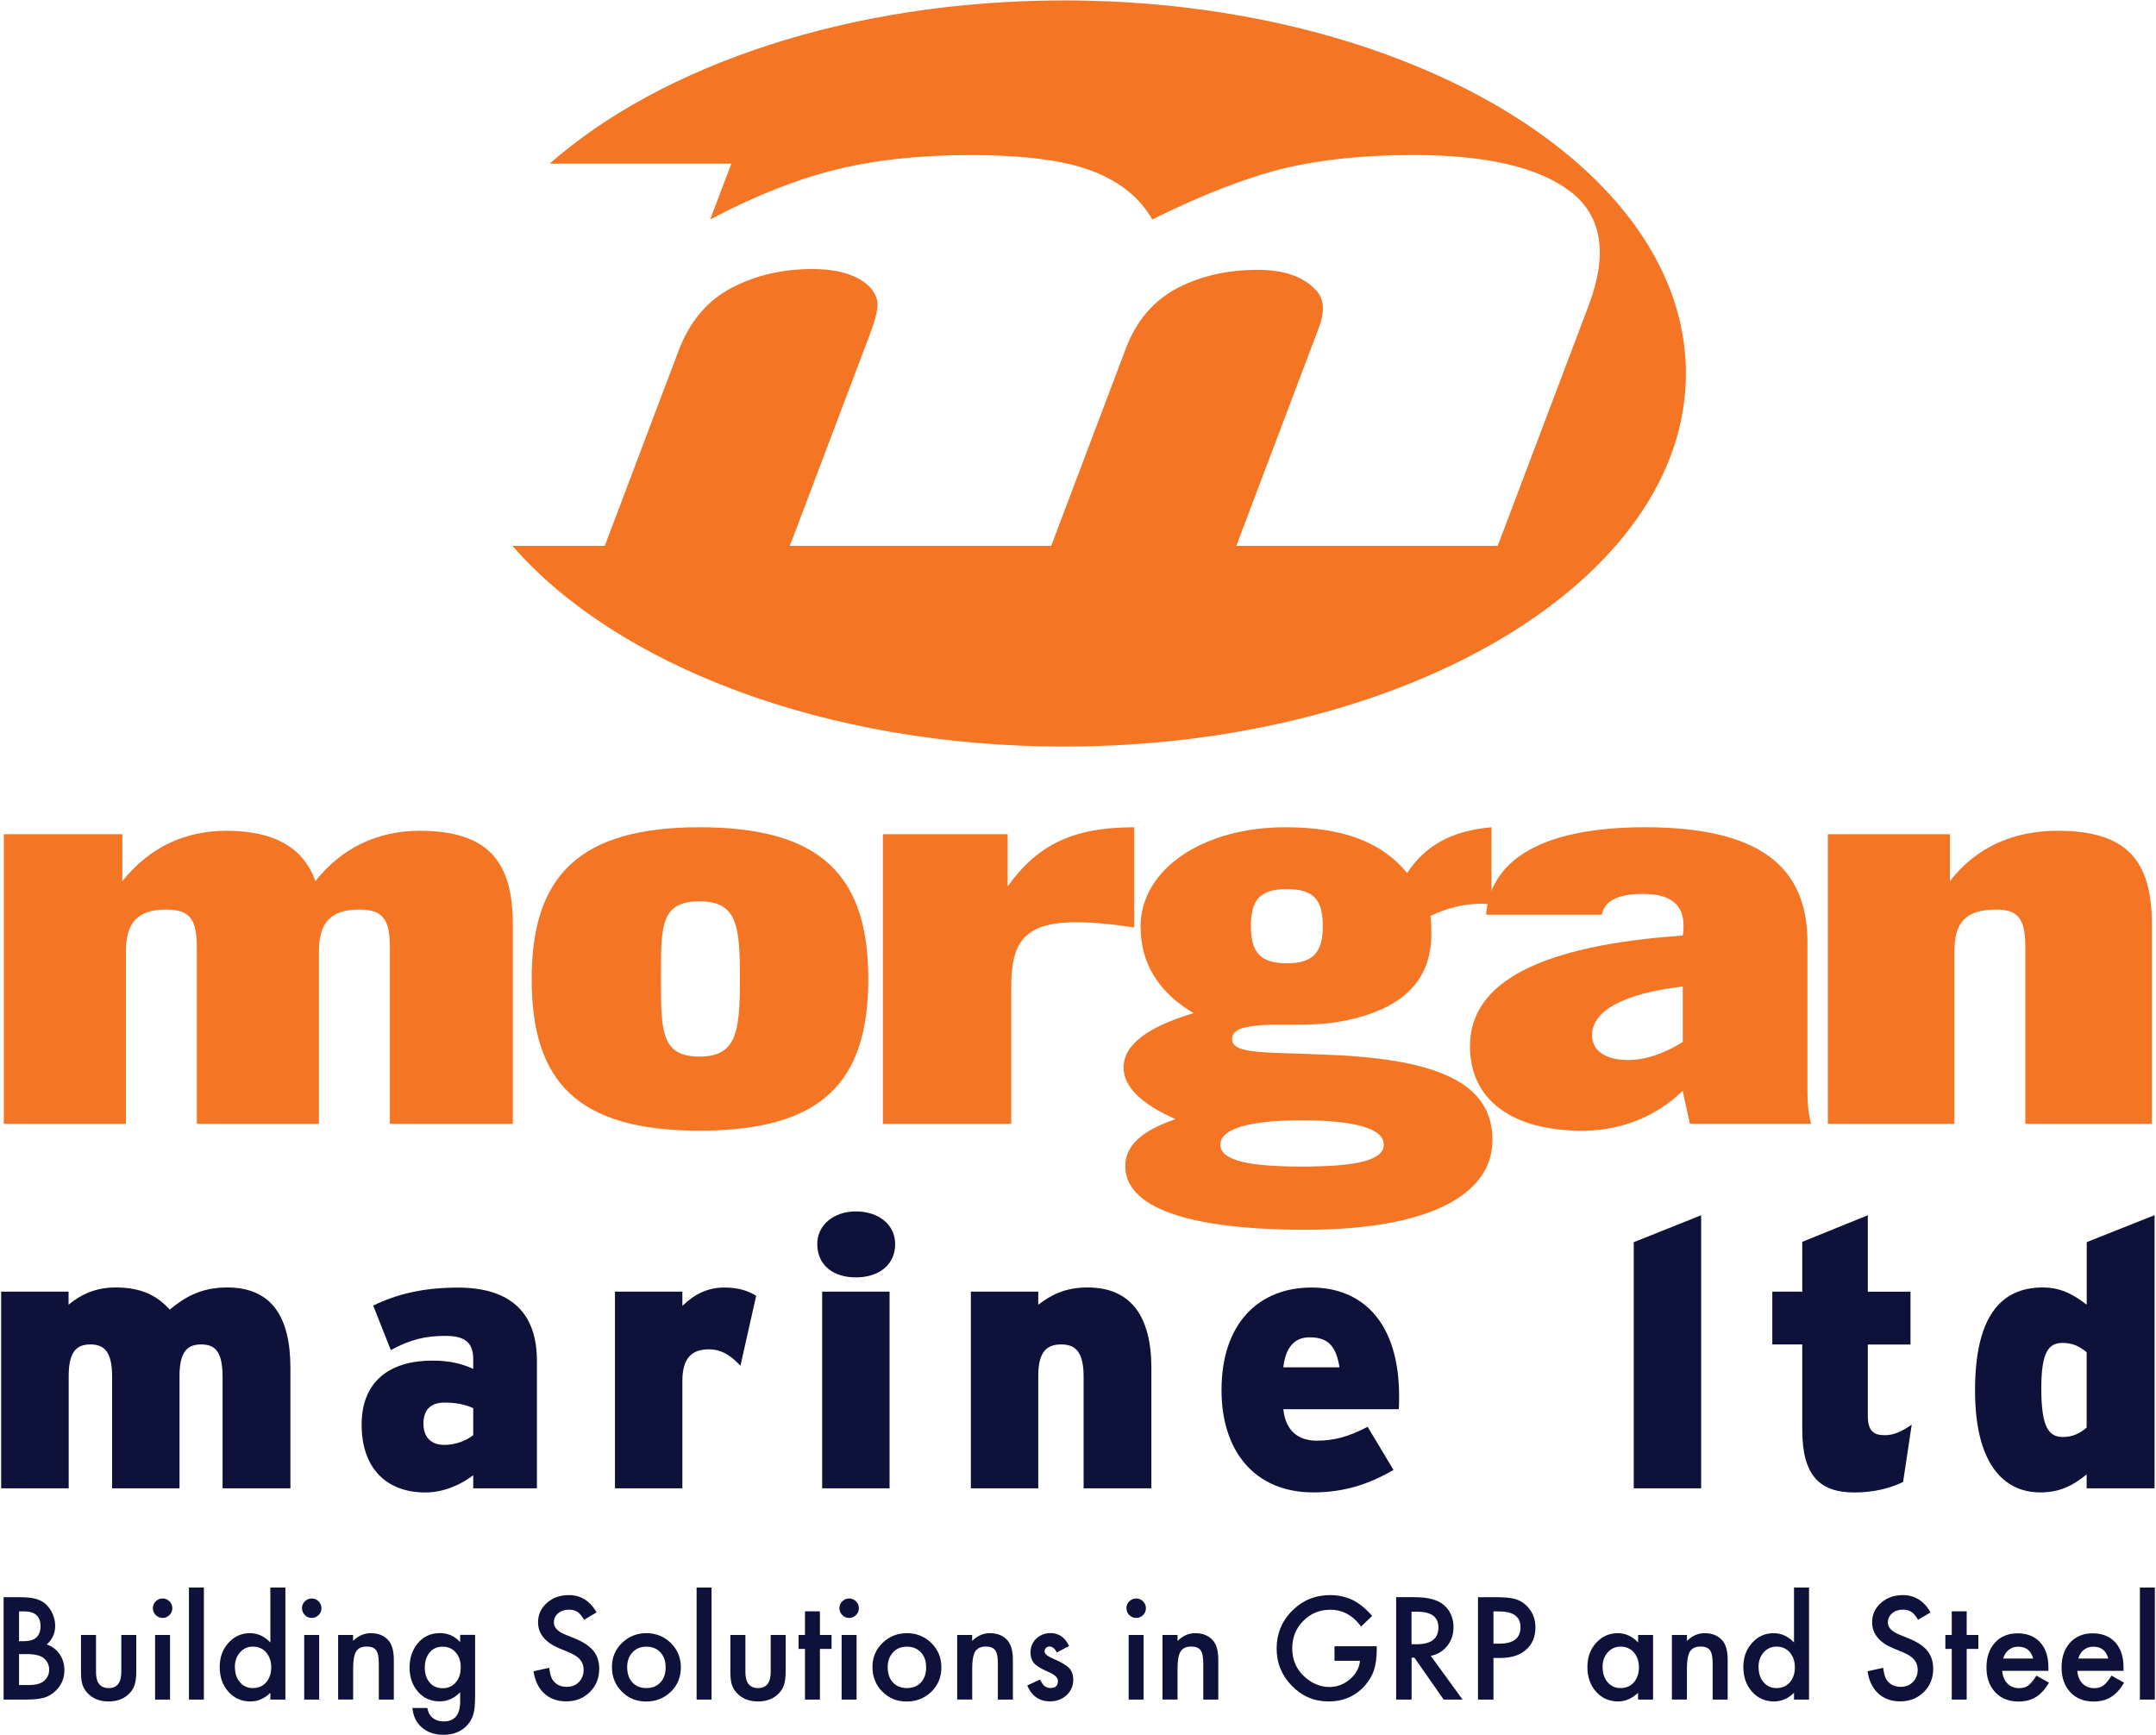 <?xml version="1.0" encoding="UTF-8"?> <svg xmlns="http://www.w3.org/2000/svg" id="Layer_1" data-name="Layer 1" viewBox="0 0 300 241.48"><defs><style> .cls-1 { fill-rule: evenodd; } .cls-1, .cls-2 { fill: #f47524; } .cls-1, .cls-2, .cls-3 { stroke-width: 0px; } .cls-3 { fill: #0e123b; } </style></defs><g><g><path class="cls-2" d="m.53,116.09h16.49v6.53c3.75-4.67,8.62-7.01,14.49-7.01,6.62,0,10.74,2.34,12.37,7.01,3.62-4.59,8.62-7.01,14.49-7.01,9.49,0,12.99,4.19,12.99,13.06v27.72h-17.11v-24.42c0-3.79-.75-5.4-4.25-5.4-4,0-5.62,1.85-5.62,5.8v24.02h-16.99v-24.42c0-3.79-.75-5.4-4.25-5.4-4,0-5.62,1.85-5.62,5.8v24.02H.53v-40.29Z"></path><path class="cls-2" d="m97.34,115.12c16.86,0,23.48,6.69,23.48,21.11s-6.5,21.11-23.48,21.11-23.36-6.77-23.36-21.11,6.62-21.11,23.36-21.11Zm-5.37,21.92c0,6.77.25,9.99,5.37,9.99s5.62-3.38,5.62-10.8-.37-10.8-5.62-10.8-5.37,3.22-5.37,9.75v1.85Z"></path></g><g><path class="cls-2" d="m122.85,116.09h17.36v7.25c4.12-5.72,8.99-8.22,17.61-8.22v13.94c-3.12-.48-5.87-.72-8.12-.72-7.37,0-8.99,2.98-8.99,9.03v19.02h-17.86v-40.29Z"></path><path class="cls-2" d="m158.7,128.98c0-8.06,8.74-13.86,20.11-13.86,8.12,0,13.49,2.1,16.99,6.37,2.5-3.79,6.12-5.88,11.74-6.37v10.72c-.5,0-1-.08-1.37-.08-2.37,0-4.75.56-7.12,1.69.12.89.12,1.69.12,2.5,0,6.53-4,10.56-12.49,12.17-2.12.4-4.37.48-6.5.48h-2.25c-1.25,0-2.37,0-3.37.16-2.12.24-3.12.73-3.12,1.85,0,2.18,5,1.77,13.62,2.18,15.24.64,22.61,4.03,22.61,11.85s-9.24,12.49-25.98,12.49-25.11-3.22-25.11-8.86c0-2.82,2.25-4.92,7-6.53-4.75-2.1-7.24-4.51-7.24-7.17,0-3.14,3.25-5.64,9.74-7.58-4.87-2.9-7.37-6.93-7.37-12.01Zm33.85,30.3c0-2.18-3.87-3.38-11.37-3.38s-11.37,1.21-11.37,3.38,3.75,3.06,11.37,3.06,11.37-.89,11.37-3.06Zm-13.49-25.23c3.75,0,5-1.61,5-5.16s-1.12-5.16-5-5.16-5,1.61-5,5.16,1.25,5.16,5,5.16Z"></path><path class="cls-2" d="m234.15,151.79c-3.75,3.63-8.62,5.56-13.99,5.56-9.74,0-15.62-4.27-15.62-11.77,0-8.95,9.87-14.02,29.6-15.39.12-.48.12-.97.12-1.37,0-2.98-1.87-4.43-5.62-4.43-3.37,0-5.37.89-5.75,2.9h-16.11c.63-7.98,8.37-12.17,22.11-12.17,15.49,0,22.61,5.16,22.61,15.96v20.87c0,1.53.12,2.98.5,4.43h-16.86l-1-4.59Zm0-14.51c-8.24.97-12.62,3.38-12.62,6.77,0,2.18,1.87,3.46,5,3.46,2.37,0,4.87-.81,7.62-2.5v-7.74Z"></path></g><path class="cls-2" d="m254.33,116.09h16.99v6.53c3.62-4.67,8.74-7.01,14.99-7.01,9.62,0,13.12,4.11,13.12,13.06v27.72h-17.61v-24.42c0-3.79-.75-5.4-4-5.4-4.37,0-5.87,1.85-5.87,5.8v24.02h-17.61v-40.29Z"></path><path class="cls-1" d="m148.03.06C118.3.06,92.06,9.07,76.48,22.78h25.28l-2.94,7.76c6.11-3.24,11.9-5.54,17.39-6.91,5.49-1.37,11.74-2.05,18.77-2.05,7.56,0,13.26.75,17.09,2.25,3.84,1.5,6.59,3.74,8.26,6.71,7.01-3.47,13.1-5.83,18.26-7.09,5.16-1.25,11.19-1.88,18.07-1.88,10.15,0,17.43,1.7,21.85,5.08,4.42,3.39,5.26,8.69,2.53,15.9l-12.64,33.41h-36.37l11.46-30.3c.91-2.4.76-4.19-.46-5.36-1.73-1.84-4.41-2.75-8.02-2.75-4.26,0-8.03.87-11.29,2.6-3.26,1.74-5.62,4.53-7.07,8.36l-10.38,27.45h-36.37l11.09-29.3c.88-2.34,1.24-3.92,1.08-4.76-.27-1.33-1.2-2.41-2.8-3.23-1.6-.82-3.68-1.23-6.24-1.23-4.18,0-7.94.88-11.29,2.65-3.35,1.77-5.79,4.68-7.32,8.72l-10.27,27.15h-12.85c14.45,16.59,43.4,27.93,76.75,27.93,47.77,0,86.54-23.26,86.54-51.92S195.8.06,148.03.06Z"></path><g><path class="cls-3" d="m40.41,207.11h-9.44v-15.54c0-3.55-1.09-4.48-2.97-4.48s-3.02.94-3.02,4.38v15.64h-9.38v-15.54c0-3.55-1.15-4.48-3.02-4.48s-3.02.94-3.02,4.38v15.64H.16v-27.37h9.38v1.82c1.51-1.25,3.55-2.4,6.52-2.4,3.75,0,5.84,1.2,7.56,3.08,1.98-1.62,4.22-3.08,7.98-3.08,6.15,0,8.81,4.01,8.81,11.21v16.73Z"></path><path class="cls-3" d="m74.71,207.11h-8.86v-1.82c-1.77,1.36-4.17,2.4-6.67,2.4-5.32,0-8.86-3.28-8.86-9.44s4.07-8.91,9.85-8.91c2.5,0,4.17.47,5.68,1.15v-1.36c0-2.4-1.3-3.23-3.86-3.23-2.82,0-4.95.52-7.61,1.98l-2.45-6.2c3.34-1.62,7.04-2.5,11.78-2.5,7.66,0,11,3.81,11,10.17v17.78Zm-8.86-7.4v-3.75c-1.04-.47-2.24-.78-4.01-.78-1.93,0-2.92,1.04-2.92,2.92,0,1.72.89,2.97,2.92,2.97,1.56,0,3.13-.63,4.01-1.36Z"></path><path class="cls-3" d="m105.22,180.31l-2.19,9.75c-1.2-1.3-2.55-2.29-4.38-2.29-2.29,0-3.7,1.09-3.7,4.43v14.91h-9.38v-27.37h9.38v1.98c1.62-1.56,3.44-2.55,5.84-2.55,1.98,0,3.34.47,4.43,1.15Z"></path><path class="cls-3" d="m124.56,173.12c0,2.87-2.24,4.64-5.47,4.64s-5.37-1.77-5.37-4.64c0-2.66,2.29-4.54,5.37-4.54,3.23,0,5.47,1.88,5.47,4.54Zm-.78,33.99h-9.38v-27.37h9.38v27.37Z"></path><path class="cls-3" d="m160.22,207.11h-9.44v-15.54c0-3.55-1.2-4.48-3.13-4.48s-3.18.94-3.18,4.38v15.64h-9.38v-27.37h9.38v1.82c1.72-1.3,3.65-2.4,6.88-2.4,6,0,8.86,4.01,8.86,11.21v16.73Z"></path><path class="cls-3" d="m194.68,194.28c0,.78,0,1.36-.05,1.82h-16.06c.31,3.02,2.09,4.38,4.64,4.38,2.4,0,4.38-.52,7.09-1.93l3.6,6c-3.39,1.98-6.88,3.13-11.16,3.13-8.24,0-12.77-5.84-12.77-14.23,0-9.44,5.32-14.28,12.51-14.28s12.2,4.95,12.2,15.12Zm-8.29-4.01c-.47-2.76-1.41-4.17-4.17-4.17-2.14,0-3.34,1.46-3.65,4.17h7.82Z"></path><path class="cls-3" d="m236.71,207.11h-9.38v-34.25l9.38-3.75v38.01Z"></path><path class="cls-3" d="m266.01,198.25l-1.2,7.98c-1.82.89-4.12,1.46-6.78,1.46-4.95,0-7.25-2.5-7.25-8.71v-11.89h-4.17v-7.35h4.17v-6.93l9.12-3.7v10.64h5.94v7.35h-5.94v9.91c0,2.08.78,2.71,2.35,2.71,1.25,0,2.29-.47,3.75-1.46Z"></path><path class="cls-3" d="m299.79,207.11h-9.44v-1.93c-1.82,1.46-3.6,2.5-6.46,2.5-5.11,0-9.07-4.01-9.07-14.18s3.49-14.34,9.44-14.34c2.76,0,4.59,1.25,6.1,2.4v-8.71l9.44-3.75v38.01Zm-9.44-8.45v-10.48c-.94-.78-1.88-1.3-3.34-1.3-1.93,0-2.97,1.2-2.97,6.31,0,5.47,1.04,6.78,3.02,6.78,1.36,0,2.35-.52,3.28-1.3Z"></path></g></g><g><path class="cls-3" d="m.5,236.51v-14.25h2.14c.95,0,1.71.07,2.28.22.57.15,1.06.4,1.45.75.4.36.72.82.95,1.36.24.55.36,1.1.36,1.66,0,1.02-.39,1.89-1.17,2.59.76.26,1.35.71,1.79,1.36.44.64.66,1.38.66,2.23,0,1.11-.39,2.05-1.18,2.82-.47.47-1.01.8-1.6.99-.65.18-1.46.27-2.43.27H.5Zm2.15-8.13h.67c.8,0,1.39-.18,1.76-.53.37-.35.56-.88.56-1.56s-.19-1.18-.57-1.53c-.38-.35-.93-.52-1.66-.52h-.76v4.14Zm0,6.11h1.33c.97,0,1.69-.19,2.14-.57.48-.41.72-.94.72-1.57s-.23-1.13-.69-1.55c-.45-.41-1.25-.62-2.41-.62h-1.09v4.31Z"></path><path class="cls-3" d="m13.36,227.52v5.16c0,1.49.59,2.23,1.76,2.23s1.76-.75,1.76-2.23v-5.16h2.08v5.21c0,.72-.09,1.34-.27,1.86-.17.47-.47.89-.9,1.27-.7.61-1.59.91-2.68.91s-1.97-.3-2.67-.91c-.43-.37-.74-.8-.91-1.27-.17-.42-.26-1.04-.26-1.86v-5.21h2.08Z"></path><path class="cls-3" d="m21.27,223.78c0-.36.13-.68.4-.94s.58-.4.95-.4.7.13.96.4c.26.26.4.58.4.95s-.13.7-.4.96c-.26.26-.58.4-.95.4s-.7-.13-.96-.4-.4-.59-.4-.97Zm2.39,3.74v8.99h-2.08v-8.99h2.08Z"></path><path class="cls-3" d="m28.37,220.92v15.59h-2.08v-15.59h2.08Z"></path><path class="cls-3" d="m37.62,220.92h2.09v15.59h-2.09v-.94c-.82.8-1.74,1.2-2.78,1.2-1.23,0-2.25-.45-3.06-1.35-.81-.92-1.21-2.06-1.21-3.43s.4-2.46,1.21-3.36c.8-.91,1.81-1.36,3.02-1.36,1.05,0,1.99.43,2.82,1.29v-7.64Zm-4.93,11.07c0,.86.23,1.56.69,2.1.47.55,1.07.82,1.79.82.77,0,1.39-.26,1.86-.79.47-.55.71-1.24.71-2.09s-.24-1.54-.71-2.09c-.47-.53-1.09-.8-1.85-.8-.71,0-1.31.27-1.79.81-.47.55-.71,1.22-.71,2.03Z"></path><path class="cls-3" d="m42.02,223.78c0-.36.13-.68.4-.94s.58-.4.95-.4.7.13.96.4c.26.26.4.58.4.95s-.13.7-.4.96c-.26.26-.58.4-.95.4s-.7-.13-.96-.4-.4-.59-.4-.97Zm2.39,3.74v8.99h-2.08v-8.99h2.08Z"></path><path class="cls-3" d="m47.04,227.52h2.09v.83c.73-.72,1.54-1.08,2.46-1.08,1.05,0,1.86.33,2.45.99.5.56.76,1.47.76,2.74v5.51h-2.09v-5.02c0-.89-.12-1.5-.37-1.84-.24-.34-.68-.52-1.31-.52-.69,0-1.18.23-1.47.68-.28.45-.42,1.23-.42,2.35v4.34h-2.09v-8.99Z"></path><path class="cls-3" d="m66.1,236.3c0,.42-.01.8-.04,1.12-.03.32-.07.61-.12.85-.15.68-.44,1.26-.87,1.74-.81.93-1.93,1.4-3.35,1.4-1.2,0-2.19-.32-2.96-.97-.8-.66-1.26-1.58-1.38-2.76h2.09c.08.44.21.78.4,1.03.43.56,1.06.84,1.88.84,1.52,0,2.28-.93,2.28-2.8v-1.26c-.82.84-1.78,1.27-2.85,1.27-1.22,0-2.23-.44-3.01-1.33-.79-.9-1.18-2.02-1.18-3.37s.37-2.42,1.1-3.34c.79-.97,1.83-1.46,3.12-1.46,1.13,0,2.07.42,2.82,1.26v-1.02h2.08v8.78Zm-1.99-4.26c0-.87-.23-1.57-.7-2.09-.47-.54-1.08-.8-1.82-.8-.79,0-1.41.29-1.86.88-.41.52-.62,1.2-.62,2.03s.21,1.49.62,2.01c.45.57,1.07.86,1.86.86s1.42-.29,1.88-.87c.42-.52.64-1.19.64-2.01Z"></path><path class="cls-3" d="m83.01,224.38l-1.74,1.03c-.33-.57-.64-.93-.93-1.11-.31-.2-.7-.3-1.19-.3-.6,0-1.09.17-1.49.51-.39.33-.59.75-.59,1.26,0,.7.52,1.26,1.55,1.68l1.42.58c1.16.47,2,1.04,2.54,1.71s.8,1.5.8,2.48c0,1.31-.44,2.39-1.31,3.25-.88.86-1.97,1.29-3.28,1.29-1.24,0-2.26-.37-3.06-1.1-.79-.73-1.29-1.76-1.49-3.09l2.18-.48c.1.84.27,1.42.52,1.73.44.62,1.09.92,1.94.92.67,0,1.23-.22,1.67-.67s.66-1.02.66-1.71c0-.28-.04-.53-.12-.76s-.2-.44-.36-.64c-.16-.19-.37-.37-.63-.54-.26-.17-.57-.33-.92-.48l-1.38-.57c-1.95-.82-2.93-2.03-2.93-3.62,0-1.07.41-1.97,1.23-2.69.82-.73,1.84-1.09,3.06-1.09,1.64,0,2.93.8,3.85,2.4Z"></path><path class="cls-3" d="m85.15,231.95c0-1.3.46-2.4,1.39-3.31.93-.91,2.06-1.37,3.4-1.37s2.48.46,3.42,1.38c.92.92,1.38,2.04,1.38,3.38s-.46,2.48-1.39,3.39c-.94.9-2.08,1.36-3.44,1.36s-2.48-.46-3.39-1.38c-.91-.91-1.37-2.06-1.37-3.43Zm2.12.04c0,.9.24,1.61.72,2.13.49.53,1.14.79,1.95.79s1.46-.26,1.95-.78c.49-.52.73-1.22.73-2.1s-.24-1.57-.73-2.09c-.49-.53-1.14-.79-1.95-.79s-1.44.26-1.93.79-.74,1.21-.74,2.05Z"></path><path class="cls-3" d="m99.01,220.92v15.59h-2.08v-15.59h2.08Z"></path><path class="cls-3" d="m103.72,227.52v5.16c0,1.49.59,2.23,1.76,2.23s1.76-.75,1.76-2.23v-5.16h2.08v5.21c0,.72-.09,1.34-.27,1.86-.17.47-.47.89-.9,1.27-.7.61-1.59.91-2.68.91s-1.97-.3-2.67-.91c-.43-.37-.74-.8-.91-1.27-.17-.42-.26-1.04-.26-1.86v-5.21h2.08Z"></path><path class="cls-3" d="m114.09,229.46v7.05h-2.08v-7.05h-.89v-1.94h.89v-3.29h2.08v3.29h1.62v1.94h-1.62Z"></path><path class="cls-3" d="m116.8,223.78c0-.36.13-.68.4-.94s.58-.4.95-.4.7.13.96.4c.26.26.4.58.4.95s-.13.7-.4.96c-.26.26-.58.4-.95.4s-.7-.13-.96-.4-.4-.59-.4-.97Zm2.39,3.74v8.99h-2.08v-8.99h2.08Z"></path><path class="cls-3" d="m121.4,231.95c0-1.3.46-2.4,1.39-3.31.93-.91,2.06-1.37,3.4-1.37s2.48.46,3.42,1.38c.92.92,1.38,2.04,1.38,3.38s-.46,2.48-1.39,3.39c-.94.9-2.08,1.36-3.44,1.36s-2.48-.46-3.39-1.38c-.91-.91-1.37-2.06-1.37-3.43Zm2.12.04c0,.9.24,1.61.72,2.13.49.53,1.14.79,1.95.79s1.46-.26,1.95-.78c.49-.52.73-1.22.73-2.1s-.24-1.57-.73-2.09c-.49-.53-1.14-.79-1.95-.79s-1.44.26-1.93.79-.74,1.21-.74,2.05Z"></path><path class="cls-3" d="m133.18,227.52h2.09v.83c.73-.72,1.54-1.08,2.46-1.08,1.05,0,1.86.33,2.45.99.5.56.76,1.47.76,2.74v5.51h-2.09v-5.02c0-.89-.12-1.5-.37-1.84-.24-.34-.68-.52-1.31-.52-.69,0-1.18.23-1.47.68-.28.45-.42,1.23-.42,2.35v4.34h-2.09v-8.99Z"></path><path class="cls-3" d="m148.77,229.05l-1.72.91c-.27-.55-.61-.83-1.01-.83-.19,0-.35.06-.49.19-.14.13-.2.29-.2.48,0,.34.4.69,1.2,1.02,1.1.47,1.84.91,2.22,1.31.38.4.57.94.57,1.62,0,.87-.32,1.59-.96,2.18-.62.55-1.37.83-2.25.83-1.51,0-2.57-.74-3.2-2.21l1.77-.82c.25.43.43.7.56.82.25.23.55.35.9.35.7,0,1.05-.32,1.05-.96,0-.37-.27-.71-.81-1.03-.21-.1-.42-.21-.63-.3-.21-.1-.42-.2-.64-.3-.6-.3-1.03-.59-1.27-.89-.31-.37-.47-.86-.47-1.45,0-.78.27-1.43.8-1.94.55-.51,1.21-.77,1.99-.77,1.15,0,2.01.59,2.57,1.78Z"></path><path class="cls-3" d="m156.74,223.78c0-.36.13-.68.4-.94.27-.26.58-.4.95-.4s.7.13.96.4c.26.26.4.58.4.95s-.13.7-.4.96c-.26.26-.58.4-.95.4s-.69-.13-.96-.4c-.26-.26-.4-.59-.4-.97Zm2.39,3.74v8.99h-2.08v-8.99h2.08Z"></path><path class="cls-3" d="m161.76,227.52h2.09v.83c.73-.72,1.54-1.08,2.46-1.08,1.05,0,1.86.33,2.45.99.51.56.76,1.47.76,2.74v5.51h-2.09v-5.02c0-.89-.12-1.5-.37-1.84-.24-.34-.68-.52-1.31-.52-.69,0-1.18.23-1.47.68-.28.45-.43,1.23-.43,2.35v4.34h-2.09v-8.99Z"></path><path class="cls-3" d="m185.68,229.09h5.89v.47c0,1.07-.13,2.02-.38,2.84-.25.76-.66,1.48-1.25,2.14-1.32,1.49-3.01,2.23-5.05,2.23s-3.7-.72-5.12-2.16c-1.42-1.45-2.13-3.18-2.13-5.21s.72-3.82,2.17-5.26c1.45-1.45,3.21-2.17,5.28-2.17,1.11,0,2.15.23,3.12.68.92.46,1.83,1.19,2.72,2.22l-1.53,1.47c-1.17-1.56-2.59-2.33-4.27-2.33-1.51,0-2.77.52-3.79,1.56-1.02,1.02-1.53,2.3-1.53,3.84s.57,2.9,1.71,3.92c1.06.95,2.22,1.43,3.46,1.43,1.06,0,2.01-.36,2.85-1.07.84-.72,1.31-1.58,1.41-2.58h-3.55v-2.02Z"></path><path class="cls-3" d="m199.1,230.44l4.41,6.07h-2.63l-4.07-5.83h-.39v5.83h-2.15v-14.25h2.52c1.88,0,3.24.35,4.08,1.06.92.79,1.38,1.83,1.38,3.12,0,1.01-.29,1.88-.87,2.6-.58.73-1.34,1.19-2.29,1.39Zm-2.68-1.63h.68c2.04,0,3.05-.78,3.05-2.34,0-1.46-.99-2.19-2.97-2.19h-.77v4.52Z"></path><path class="cls-3" d="m207.81,230.72v5.79h-2.15v-14.25h2.44c1.19,0,2.09.08,2.7.25.61.17,1.16.48,1.62.94.82.8,1.23,1.81,1.23,3.03,0,1.3-.44,2.34-1.31,3.1-.87.76-2.05,1.14-3.54,1.14h-1Zm0-1.99h.8c1.98,0,2.96-.76,2.96-2.28s-1.02-2.21-3.05-2.21h-.71v4.49Z"></path><path class="cls-3" d="m227.93,227.52h2.09v8.99h-2.09v-.94c-.85.8-1.78,1.2-2.76,1.2-1.24,0-2.27-.45-3.08-1.35-.81-.92-1.21-2.06-1.21-3.43s.4-2.47,1.21-3.37c.81-.9,1.82-1.35,3.03-1.35,1.05,0,1.99.43,2.82,1.29v-1.04Zm-4.93,4.47c0,.86.23,1.56.69,2.1.47.55,1.07.82,1.79.82.77,0,1.39-.26,1.86-.79.47-.55.71-1.24.71-2.09s-.24-1.54-.71-2.09c-.47-.53-1.09-.8-1.85-.8-.71,0-1.31.27-1.79.81-.47.55-.71,1.22-.71,2.03Z"></path><path class="cls-3" d="m232.64,227.52h2.09v.83c.73-.72,1.54-1.08,2.46-1.08,1.05,0,1.86.33,2.45.99.51.56.76,1.47.76,2.74v5.51h-2.09v-5.02c0-.89-.12-1.5-.37-1.84-.24-.34-.68-.52-1.31-.52-.69,0-1.18.23-1.47.68-.28.45-.43,1.23-.43,2.35v4.34h-2.09v-8.99Z"></path><path class="cls-3" d="m249.63,220.92h2.09v15.59h-2.09v-.94c-.82.8-1.74,1.2-2.78,1.2-1.23,0-2.25-.45-3.06-1.35-.81-.92-1.21-2.06-1.21-3.43s.4-2.46,1.21-3.36c.8-.91,1.81-1.36,3.02-1.36,1.05,0,1.99.43,2.82,1.29v-7.64Zm-4.93,11.07c0,.86.23,1.56.69,2.1.47.55,1.07.82,1.79.82.77,0,1.39-.26,1.86-.79.47-.55.71-1.24.71-2.09s-.24-1.54-.71-2.09c-.47-.53-1.09-.8-1.85-.8-.71,0-1.31.27-1.79.81-.47.55-.71,1.22-.71,2.03Z"></path><path class="cls-3" d="m268.63,224.38l-1.74,1.03c-.33-.57-.64-.93-.93-1.11-.31-.2-.7-.3-1.19-.3-.6,0-1.09.17-1.49.51-.39.33-.59.75-.59,1.26,0,.7.52,1.26,1.55,1.68l1.42.58c1.16.47,2,1.04,2.54,1.71.53.67.8,1.5.8,2.48,0,1.31-.44,2.39-1.31,3.25-.88.86-1.97,1.29-3.28,1.29-1.24,0-2.26-.37-3.06-1.1-.79-.73-1.29-1.76-1.49-3.09l2.18-.48c.1.84.27,1.42.52,1.73.44.62,1.09.92,1.94.92.67,0,1.23-.22,1.67-.67s.67-1.02.67-1.71c0-.28-.04-.53-.12-.76-.08-.23-.2-.44-.36-.64-.16-.19-.37-.37-.63-.54-.26-.17-.57-.33-.92-.48l-1.38-.57c-1.95-.82-2.93-2.03-2.93-3.62,0-1.07.41-1.97,1.23-2.69.82-.73,1.84-1.09,3.05-1.09,1.64,0,2.93.8,3.85,2.4Z"></path><path class="cls-3" d="m273.66,229.46v7.05h-2.08v-7.05h-.89v-1.94h.89v-3.29h2.08v3.29h1.62v1.94h-1.62Z"></path><path class="cls-3" d="m285.04,232.51h-6.44c.06.74.3,1.33.72,1.76.42.43.97.65,1.63.65.52,0,.95-.12,1.28-.37.33-.25.71-.7,1.13-1.37l1.75.98c-.27.46-.56.86-.86,1.19-.3.33-.62.6-.97.81-.34.21-.72.37-1.12.47-.4.1-.83.15-1.3.15-1.34,0-2.42-.43-3.23-1.29-.81-.87-1.22-2.02-1.22-3.45s.39-2.57,1.18-3.45c.79-.87,1.85-1.3,3.16-1.3s2.37.42,3.14,1.26c.76.84,1.14,2,1.14,3.48v.49Zm-2.13-1.7c-.29-1.11-.99-1.66-2.09-1.66-.25,0-.49.04-.71.11-.22.08-.42.19-.6.33-.18.15-.34.32-.47.52-.13.2-.23.43-.3.69h4.17Z"></path><path class="cls-3" d="m295.49,232.51h-6.44c.06.74.3,1.33.72,1.76.42.43.97.65,1.63.65.52,0,.95-.12,1.28-.37.33-.25.71-.7,1.13-1.37l1.75.98c-.27.46-.56.86-.86,1.19-.3.33-.62.6-.97.81-.34.21-.72.37-1.12.47-.4.1-.83.15-1.3.15-1.34,0-2.42-.43-3.23-1.29-.81-.87-1.22-2.02-1.22-3.45s.39-2.57,1.18-3.45c.79-.87,1.85-1.3,3.16-1.3s2.37.42,3.14,1.26c.76.84,1.14,2,1.14,3.48v.49Zm-2.13-1.7c-.29-1.11-.99-1.66-2.09-1.66-.25,0-.49.04-.71.11-.22.08-.42.19-.6.33-.18.15-.34.32-.47.52-.13.2-.23.43-.3.69h4.17Z"></path><path class="cls-3" d="m299.84,220.92v15.59h-2.08v-15.59h2.08Z"></path></g></svg> 